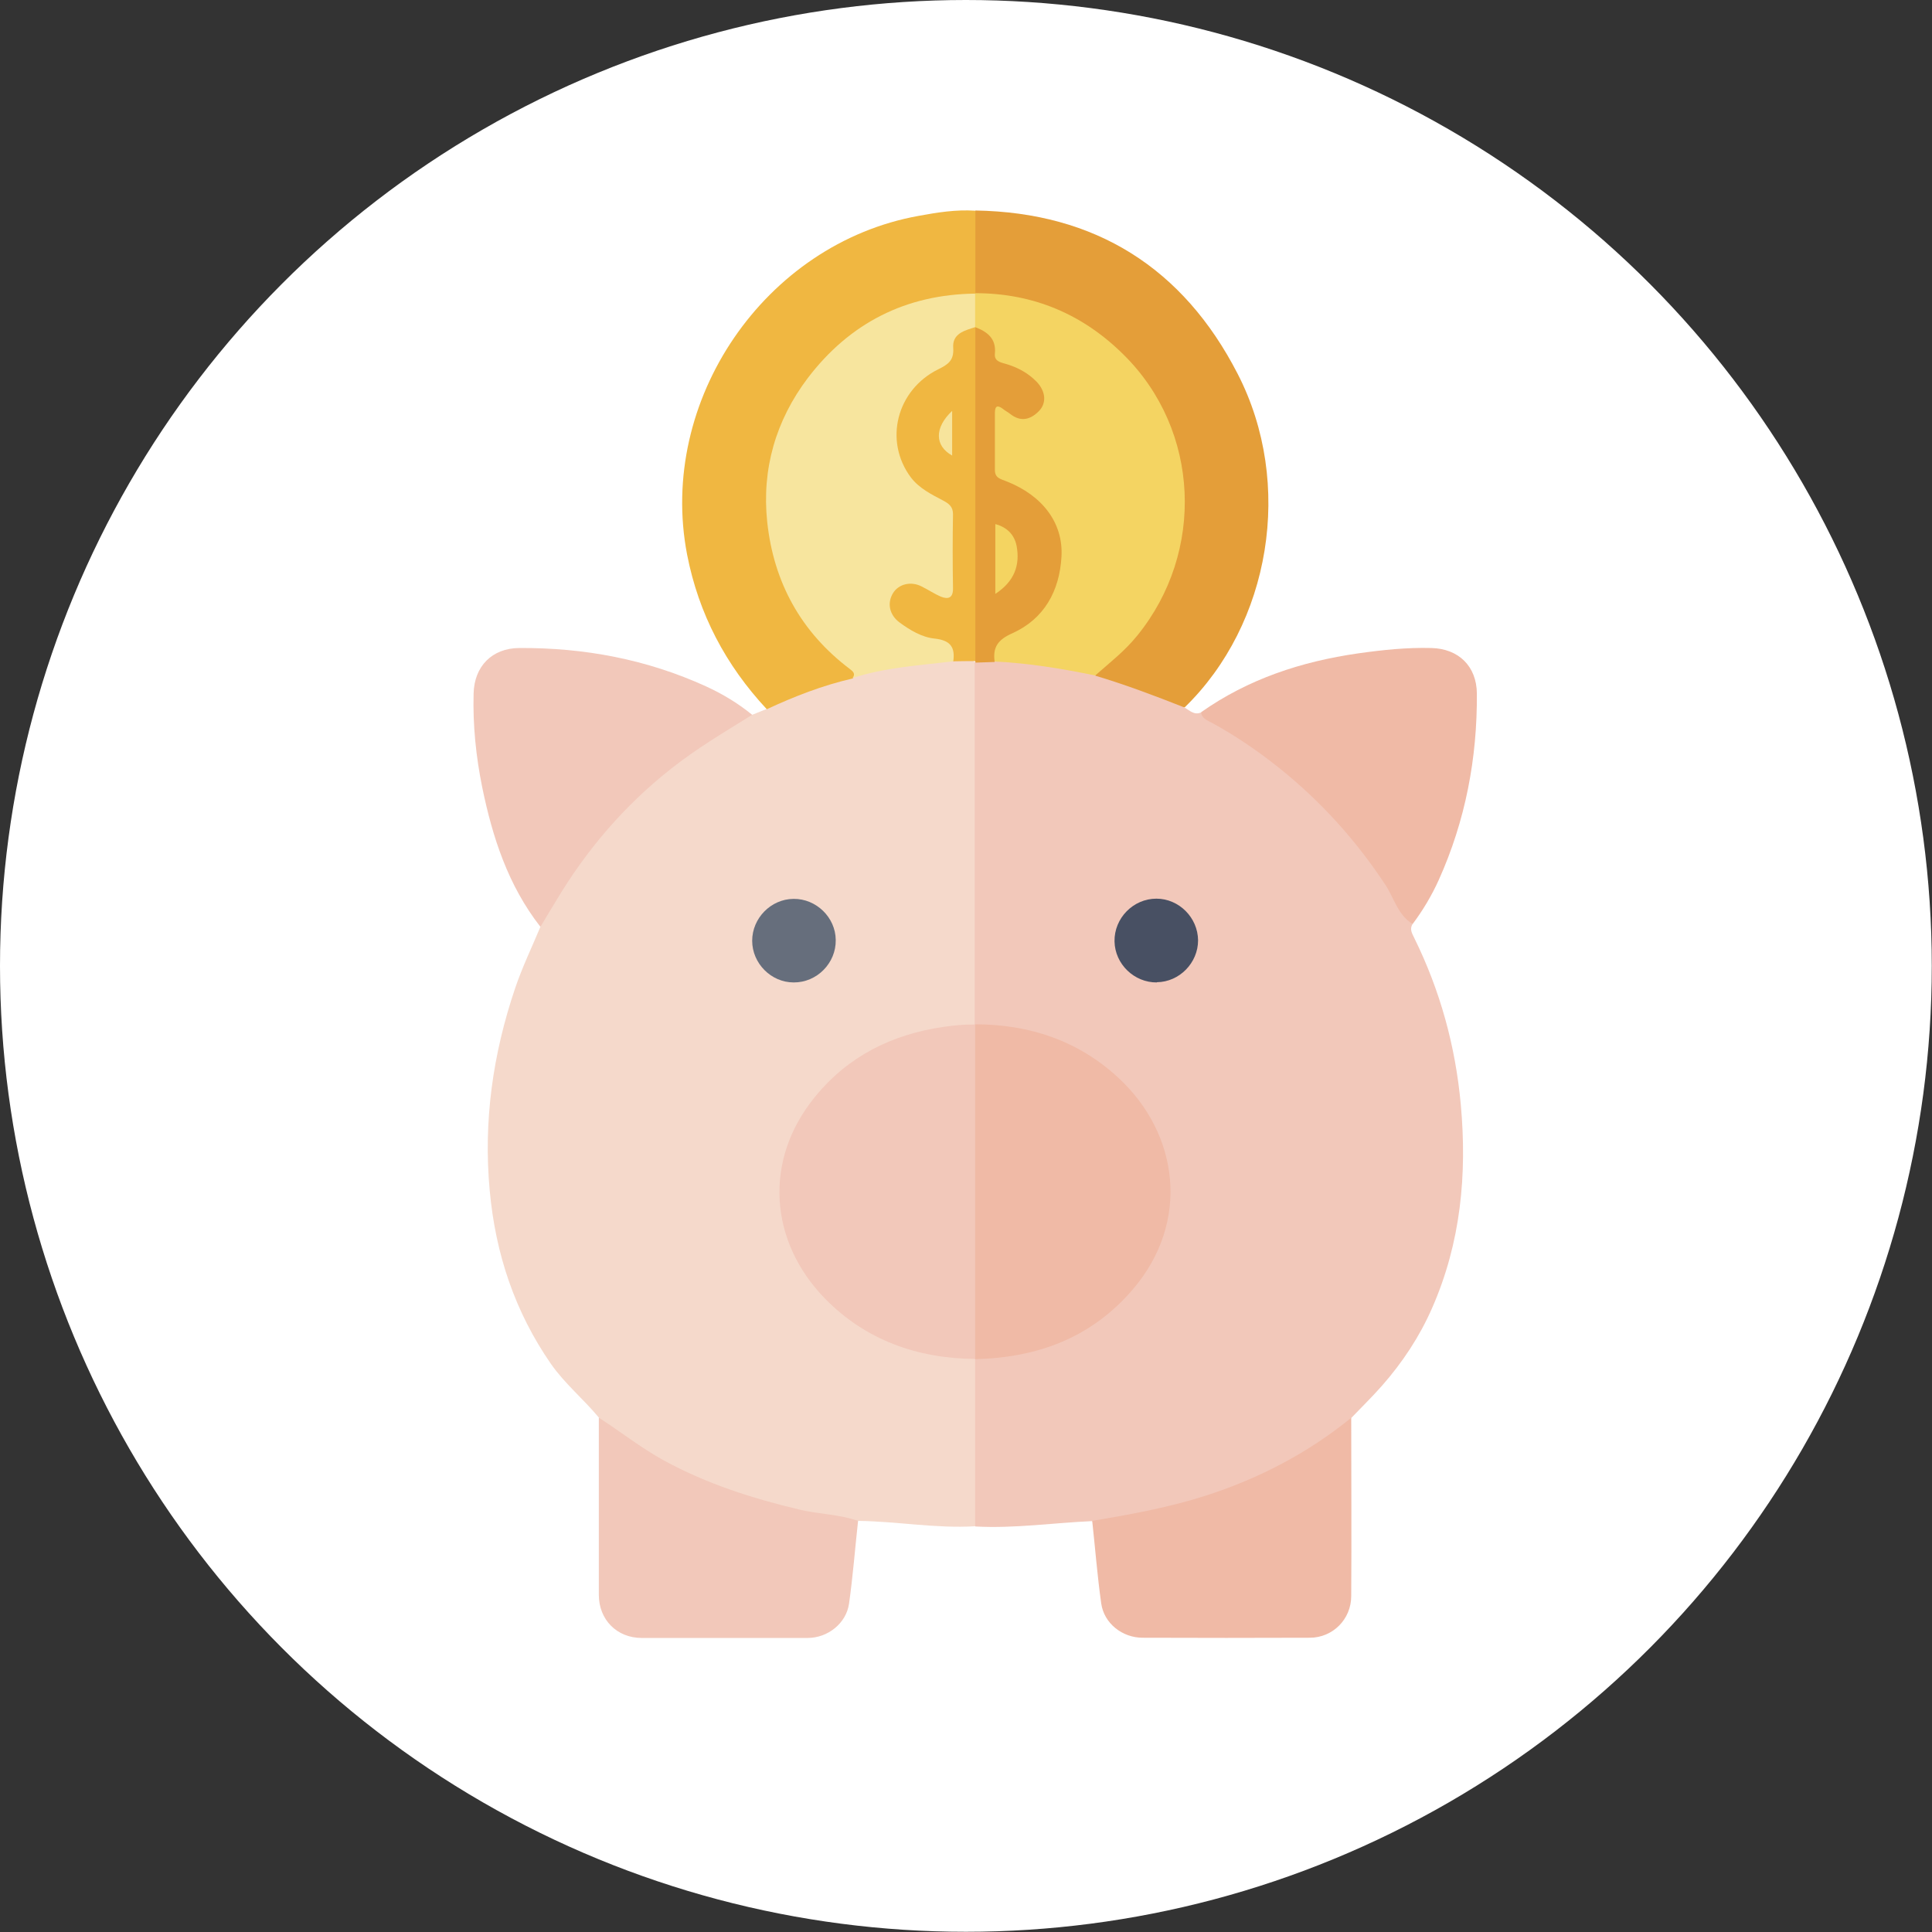 <?xml version="1.0" encoding="UTF-8"?>
<svg xmlns="http://www.w3.org/2000/svg" id="Layer_2" data-name="Layer 2" viewBox="0 0 89.95 89.95">
  <rect x="0" y="0" width="89.95" height="89.95" fill="#333333" stroke="none"/>
  <defs>
    <style>
      .cls-1 {
        fill: #f4d461;
      }

      .cls-1, .cls-2, .cls-3, .cls-4, .cls-5, .cls-6, .cls-7, .cls-8, .cls-9, .cls-10, .cls-11, .cls-12 {
        stroke-width: 0px;
      }

      .cls-2 {
        fill: #e49e39;
      }

      .cls-3 {
        fill: #f4d462;
      }

      .cls-4 {
        fill: #f7e49c;
      }

      .cls-5 {
        fill: #f7e59e;
      }

      .cls-6 {
        fill: #f0b741;
      }

      .cls-7 {
        fill: #f2c8ba;
      }

      .cls-8 {
        fill: #f5d9cb;
      }

      .cls-9 {
        fill: #485063;
      }

      .cls-10 {
        fill: #fff;
      }

      .cls-11 {
        fill: #f0baa6;
      }

      .cls-12 {
        fill: #666e7c;
      }
    </style>
  </defs>
  <g id="Capa_1" data-name="Capa 1">
    <g>
      <circle class="cls-10" cx="44.97" cy="44.97" r="44.97"></circle>
      <g id="UFZiEq.tif">
        <g>
          <path class="cls-7" d="M55.15,32.94c.24.14.45.37.77.23,4.28,2.29,7.56,5.57,9.85,9.85-.16.24-.02.45.08.66,1.2,2.44,1.91,5.01,2.16,7.73.3,3.28,0,6.45-1.33,9.48-.58,1.33-1.38,2.54-2.34,3.63-.46.52-.95,1-1.43,1.5-.36.69-1.03,1.03-1.64,1.42-2.49,1.61-5.24,2.6-8.14,3.16-.55.11-1.09.24-1.66.28-.21.01-.43.1-.62-.06-1.81.08-3.62.35-5.44.25-.18-.18-.22-.42-.22-.66-.01-2.19-.02-4.38,0-6.57,0-.13.03-.26.07-.38.14-.35.46-.33.76-.36,1.79-.19,3.49-.62,4.97-1.69,2.15-1.56,3.46-3.6,3.28-6.32-.19-2.8-1.79-4.75-4.2-6.06-1.25-.68-2.62-1-4.03-1.13-.3-.03-.62,0-.78-.35-.11-.31-.09-.64-.09-.96,0-4.87,0-9.75,0-14.62,0-.36-.04-.74.15-1.08.25-.28.59-.26.92-.24,1.58.05,3.15.24,4.68.65,1.22.36,2.43.72,3.59,1.25.23.1.5.15.63.42Z"></path>
          <path class="cls-8" d="M45.4,63.28c0,2.59,0,5.19,0,7.78-1.83.11-3.63-.23-5.45-.25-.92.09-1.8-.16-2.68-.34-3.05-.64-5.91-1.73-8.45-3.58-.35-.25-.72-.49-.93-.88-.71-.86-1.59-1.58-2.24-2.51-1.68-2.43-2.58-5.12-2.85-8.07-.3-3.24.15-6.36,1.18-9.41.33-.98.78-1.91,1.18-2.87.21-.95.82-1.7,1.34-2.48,1.99-2.98,4.59-5.3,7.69-7.07.26-.15.51-.33.83-.32.22-.09.45-.18.67-.27.05-.19.19-.28.35-.35,1.19-.53,2.4-.97,3.67-1.26,1.49-.52,3.06-.6,4.61-.77.33,0,.67-.06.99.12.02.03.05.06.07.09,0,5.62,0,11.24,0,16.86-.02.02-.05.05-.07.07-1.01.21-2.05.26-3.04.6-2.34.81-4.19,2.18-5.24,4.5-1.16,2.56-.33,5.91,1.79,7.74,1.76,1.52,3.78,2.28,6.06,2.48.15.01.3.02.44.1.02.02.05.05.07.07Z"></path>
          <path class="cls-6" d="M39.69,31.59c-1.39.32-2.7.83-3.99,1.43-1.91-2.05-3.17-4.43-3.71-7.2-1.38-7.16,3.61-14.48,10.78-15.77.87-.16,1.74-.3,2.63-.24.15.14.2.33.2.53,0,1.05.07,2.1-.04,3.15-.02.07-.05.14-.09.2-.44.29-.96.22-1.44.3-4.85.8-8.29,4.82-8.16,9.72.08,2.9,1.33,5.29,3.56,7.16.2.17.67.32.26.73Z"></path>
          <path class="cls-2" d="M45.41,13.65c0-1.28,0-2.57,0-3.85,5.59.09,9.68,2.68,12.21,7.6,2.64,5.12,1.53,11.66-2.47,15.54-1.37-.54-2.74-1.06-4.15-1.48-.01-.34.27-.47.48-.64,4.34-3.6,4.72-10.05.79-14.09-1.69-1.73-3.78-2.69-6.21-2.87-.23-.02-.48.03-.65-.2Z"></path>
          <path class="cls-7" d="M35.02,33.28c-1.27.79-2.56,1.55-3.75,2.49-2.19,1.72-3.96,3.79-5.38,6.17-.24.4-.49.8-.73,1.21-1.5-1.92-2.23-4.16-2.71-6.5-.29-1.43-.44-2.89-.4-4.36.03-1.27.86-2.11,2.12-2.12,3.03-.02,5.95.53,8.71,1.79.76.35,1.48.78,2.14,1.32Z"></path>
          <path class="cls-11" d="M65.77,43.02c-.69-.42-.86-1.2-1.26-1.81-1.37-2.08-3.01-3.9-4.96-5.46-.99-.79-2.03-1.5-3.15-2.11-.19-.1-.45-.19-.48-.48,2.2-1.55,4.67-2.36,7.31-2.74,1.13-.16,2.26-.28,3.41-.25,1.27.03,2.11.85,2.12,2.12.02,3.01-.53,5.91-1.77,8.67-.33.73-.74,1.42-1.22,2.06Z"></path>
          <path class="cls-7" d="M27.89,66.01c1.01.65,1.95,1.4,3.01,1.98,2.01,1.1,4.15,1.78,6.35,2.3.89.21,1.82.21,2.7.52-.14,1.28-.24,2.57-.42,3.85-.13.92-.99,1.6-1.93,1.6-2.57,0-5.15,0-7.72,0-1.16,0-2-.85-2-2.01,0-2.75,0-5.5,0-8.24Z"></path>
          <path class="cls-11" d="M50.85,70.81c1.78-.3,3.55-.62,5.27-1.17,2.49-.8,4.76-1.98,6.79-3.63,0,2.77.02,5.54,0,8.3,0,1.08-.86,1.94-1.93,1.94-2.59.01-5.19.01-7.78,0-.95,0-1.8-.67-1.93-1.6-.18-1.28-.28-2.57-.42-3.85Z"></path>
          <path class="cls-11" d="M45.4,47.69c2.54,0,4.82.77,6.68,2.5,2.81,2.61,3.34,6.69.68,9.82-1.94,2.28-4.46,3.2-7.36,3.27-.24-.27-.22-.6-.22-.92,0-4.58,0-9.16,0-13.74,0-.32-.02-.65.22-.92Z"></path>
          <path class="cls-3" d="M45.41,13.65c2.7,0,5.01.98,6.91,2.87,3.55,3.51,3.79,9.18.63,13.07-.58.72-1.28,1.26-1.96,1.86-1.55-.32-3.11-.58-4.69-.65-.32-.76-.21-1.03.58-1.4,1.98-.93,2.86-3.17,1.99-5.04-.4-.86-1.1-1.39-1.95-1.71-.6-.23-.83-.6-.8-1.23.03-.67-.02-1.34.02-2.01.03-.63.22-.73.77-.44.11.06.22.14.34.19.39.19.72.11.98-.23.25-.32.19-.66-.05-.95-.34-.42-.78-.68-1.29-.83-.46-.14-.76-.39-.77-.91,0-.57-.65-.67-.83-1.11-.09-.49-.2-.99.12-1.45v-.04Z"></path>
          <path class="cls-2" d="M45.4,15.23c.56.21.99.53.92,1.23-.04.35.25.41.5.48.55.16,1.04.42,1.44.83.43.45.48,1,.1,1.38-.39.39-.84.51-1.33.12-.1-.08-.22-.14-.32-.22-.23-.18-.39-.2-.39.17,0,.89,0,1.77,0,2.66,0,.39.28.42.54.53,1.68.66,2.65,1.94,2.56,3.51-.09,1.59-.8,2.89-2.28,3.56-.68.3-.93.65-.83,1.34-.3.01-.6.02-.9.03,0,0,.01-.04.01-.04-.24-.24-.23-.55-.23-.85,0-4.62,0-9.24,0-13.86,0-.26,0-.52.13-.76.03-.03.06-.06.09-.09Z"></path>
          <path class="cls-9" d="M53.86,45.74c-1.05.01-1.95-.85-1.97-1.91-.02-1.08.87-1.99,1.95-1.99,1.05,0,1.93.88,1.94,1.94,0,1.05-.87,1.94-1.92,1.95Z"></path>
          <path class="cls-7" d="M45.4,47.69v15.58c-2.7-.02-5.12-.89-7-2.82-2.56-2.63-2.89-6.41-.45-9.39,1.54-1.89,3.58-2.9,5.97-3.25.49-.07.98-.12,1.48-.11Z"></path>
          <path class="cls-5" d="M45.4,13.69c0,.51,0,1.03,0,1.54,0,0,.01.01.01.01-.49.39-.91.8-.94,1.51-.02.38-.46.48-.76.64-1.14.6-1.71,1.55-1.75,2.82-.03,1.08.4,1.92,1.32,2.51.24.15.47.3.72.43.36.19.54.48.54.89,0,1.08.03,2.16,0,3.24-.02.62-.31.8-.9.61-.25-.08-.46-.23-.69-.35-.52-.25-.97-.17-1.2.23-.23.39-.08.82.41,1.15.51.34,1.08.54,1.67.69.72.19.84.48.55,1.18-1.57.19-3.16.28-4.69.78.16-.2.02-.31-.12-.42-2.28-1.72-3.55-4.04-3.85-6.85-.26-2.46.4-4.73,1.89-6.7,1.95-2.56,4.56-3.89,7.79-3.93Z"></path>
          <path class="cls-6" d="M44.38,30.81c.1-.68-.13-1-.87-1.08-.59-.06-1.14-.39-1.63-.75-.47-.35-.59-.9-.3-1.37.26-.42.83-.56,1.32-.31.31.15.6.35.91.48.35.14.57.05.56-.4-.02-1.15-.02-2.29,0-3.44,0-.35-.19-.49-.45-.63-.55-.29-1.12-.57-1.51-1.08-1.27-1.7-.67-4.08,1.28-5.04.45-.22.73-.41.69-.99-.05-.67.52-.81,1.03-.97,0,5.18,0,10.37,0,15.55-.35,0-.69,0-1.04.01Z"></path>
          <path class="cls-12" d="M36.95,41.85c1.05-.01,1.95.86,1.96,1.91.02,1.08-.88,1.99-1.96,1.98-1.05,0-1.93-.89-1.93-1.94,0-1.05.87-1.94,1.92-1.95Z"></path>
          <path class="cls-1" d="M46.34,27.65v-3.25c.56.15.89.51.99,1.01.17.9-.1,1.66-.99,2.24Z"></path>
          <path class="cls-4" d="M44.33,19.13v2.08c-.81-.45-.84-1.29,0-2.08Z"></path>
        </g>
      </g>
    </g>
  </g>
</svg>

